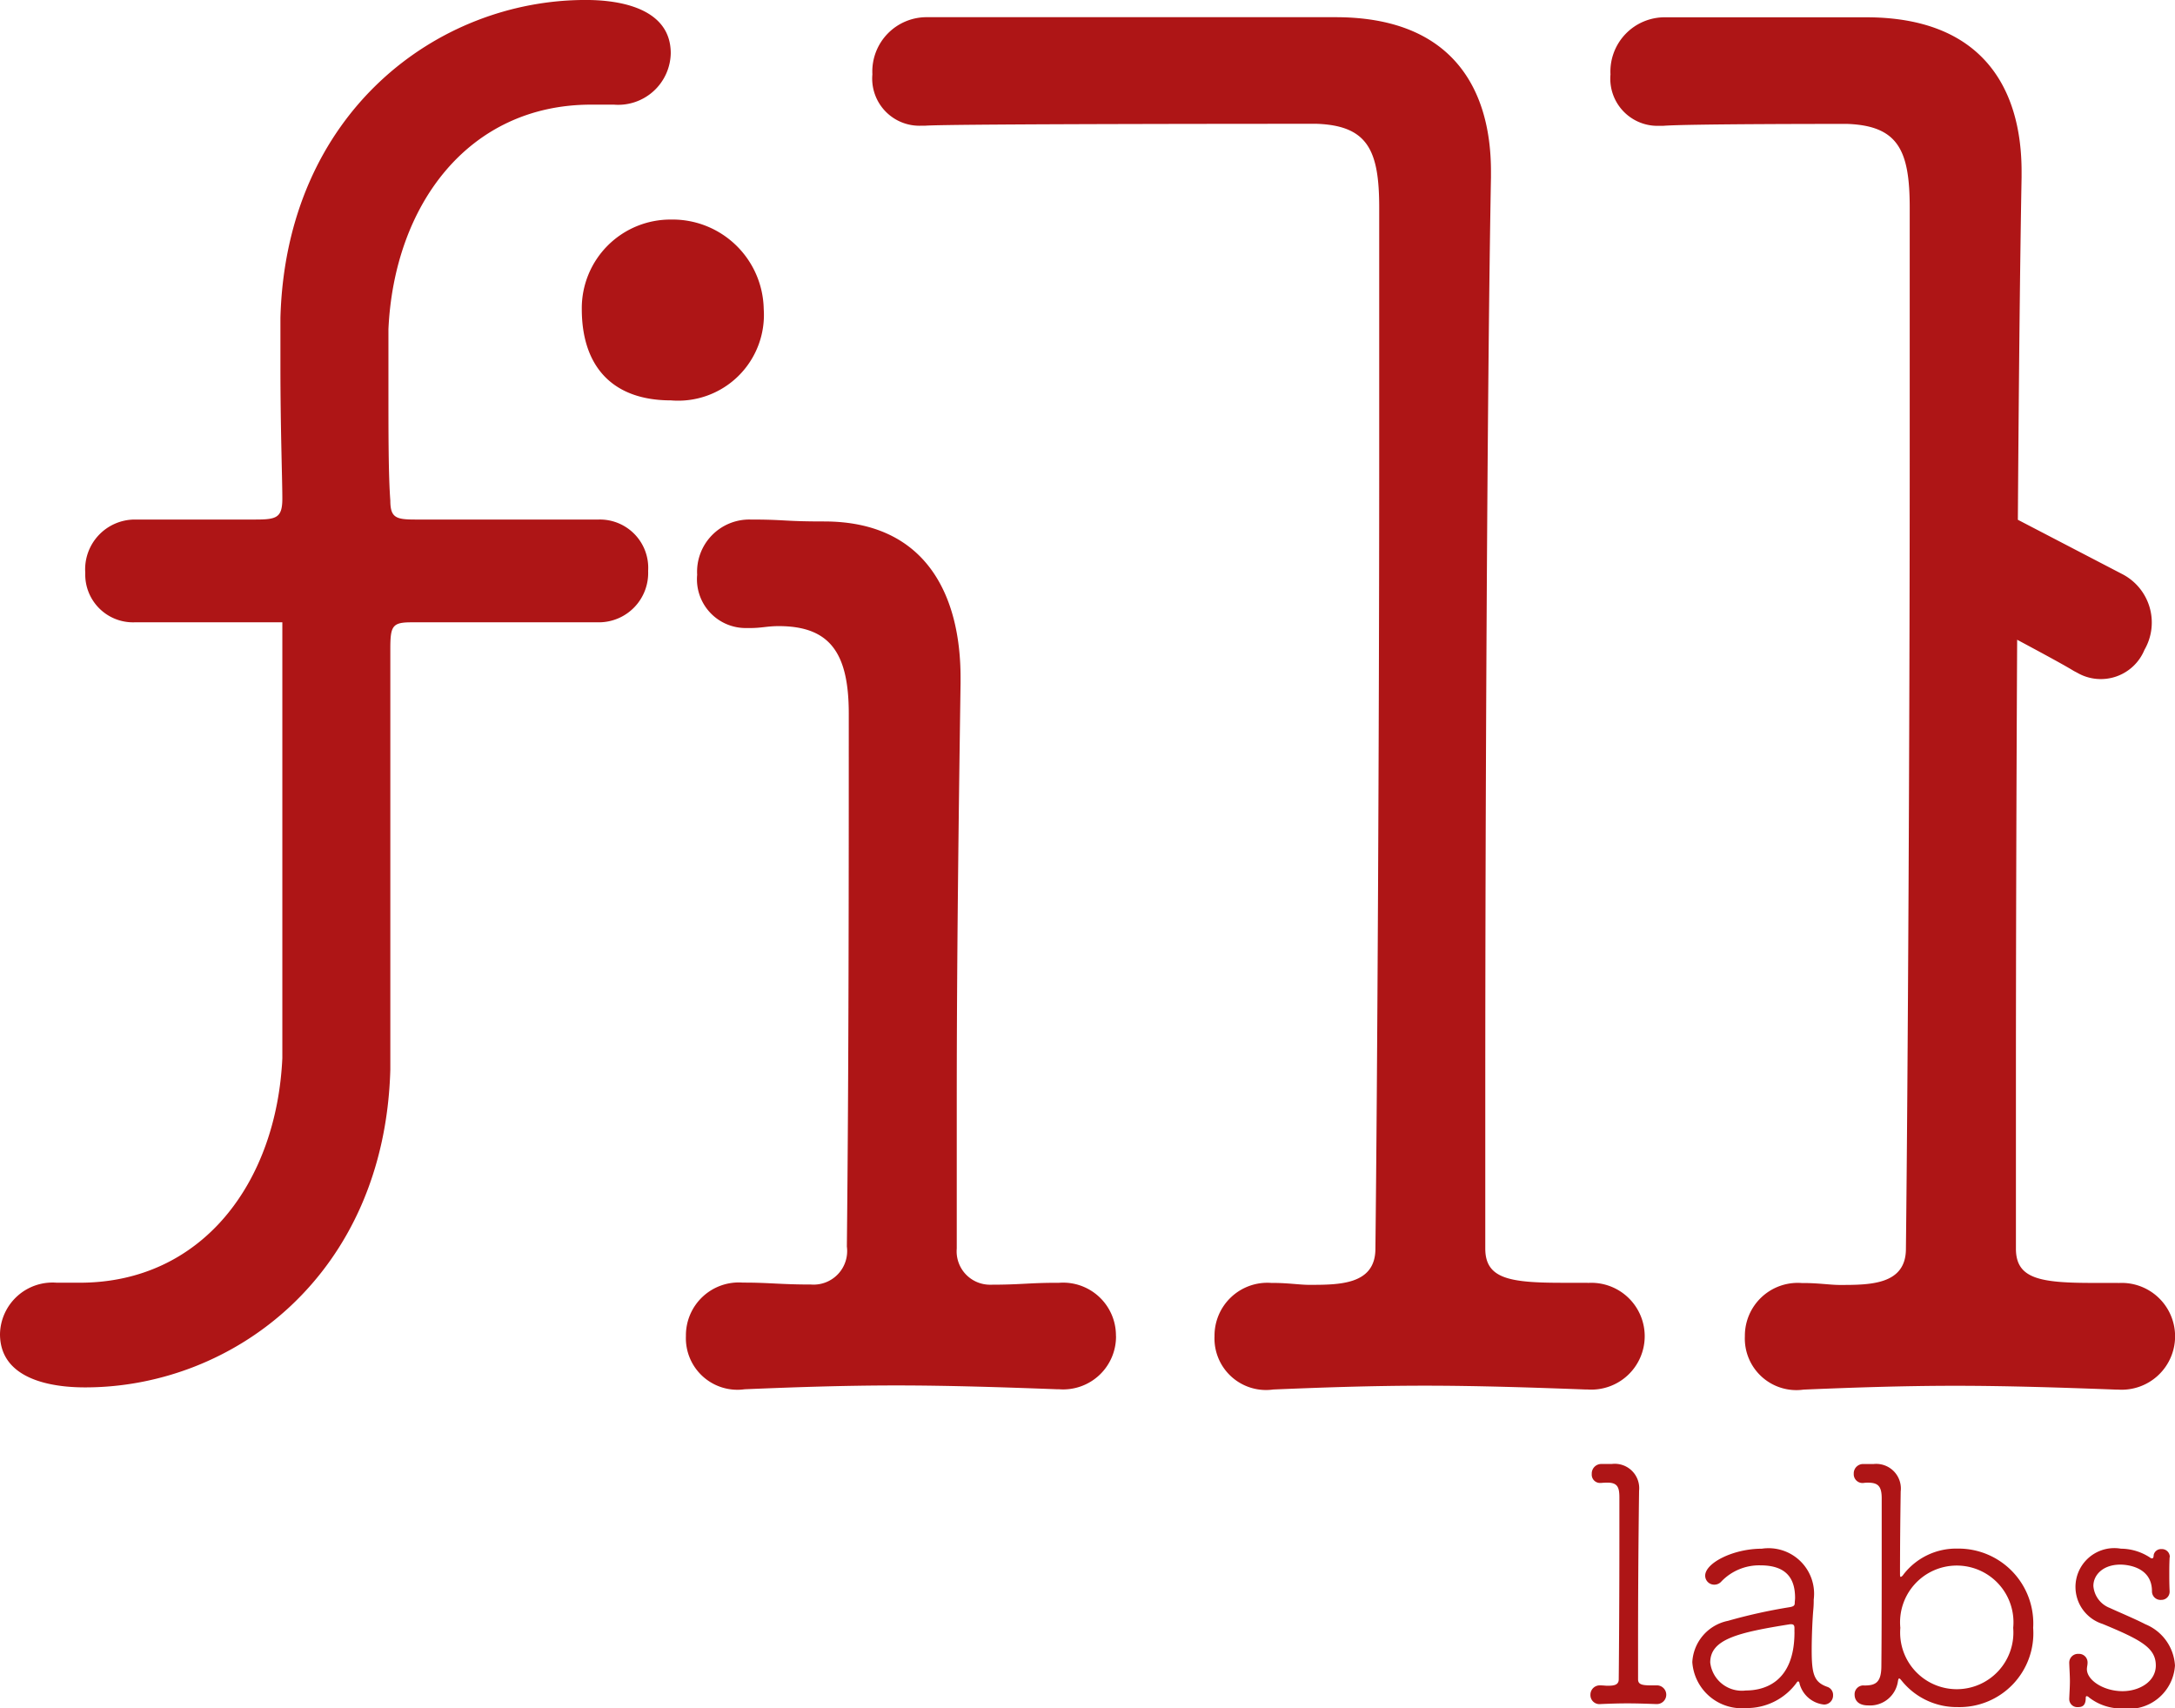 <svg height="65.19" width="83.005" xmlns="http://www.w3.org/2000/svg"><g fill="#ae1516"><path d="M63.187 65.025c-.343-.013-.724-.026-1.08-.026s-.712.013-1.017.026a.345.345 0 0 1-.394-.356.354.354 0 0 1 .381-.356h.013c.1 0 .178.013.241.013.2 0 .445 0 .445-.241.013-1.118.025-3.456.025-5.26v-1.69c0-.381-.076-.546-.419-.559a2.531 2.531 0 0 0-.28.012h-.025a.316.316 0 0 1-.33-.343.363.363 0 0 1 .369-.381h.394a.932.932 0 0 1 1.042 1.029v.038a440.527 440.527 0 0 0-.038 6.086v1.067c0 .2.165.229.521.229h.165a.357.357 0 1 1 0 .711zm5.488-.8c-.013-.038-.026-.064-.051-.064a.068.068 0 0 0-.051.038 2.348 2.348 0 0 1-1.931.979 1.891 1.891 0 0 1-2.058-1.753 1.7 1.7 0 0 1 1.359-1.575 20.447 20.447 0 0 1 2.35-.521c.152-.025.2-.063.2-.152 0-.064.013-.14.013-.2 0-.7-.292-1.245-1.322-1.245a2 2 0 0 0-1.486.61.354.354 0 0 1-.267.127.344.344 0 0 1-.356-.343c0-.483 1.067-1.029 2.16-1.029a1.738 1.738 0 0 1 1.982 1.944 3.43 3.43 0 0 1-.013.356c-.038.419-.064 1.08-.064 1.563 0 .928.089 1.232.6 1.41a.322.322 0 0 1 .216.318.344.344 0 0 1-.343.356 1.081 1.081 0 0 1-.94-.813m-.191-1.944v-.168c0-.1-.038-.14-.127-.14h-.038c-1.995.317-3.049.572-3.049 1.461a1.214 1.214 0 0 0 1.36 1.067c.648 0 1.855-.267 1.855-2.223m2.655 2.033c.419 0 .661-.089.661-.75.013-1.334.013-3.164.013-4.7v-1.69c0-.483-.153-.6-.534-.6a1.014 1.014 0 0 0-.165.012.336.336 0 0 1-.368-.355.357.357 0 0 1 .356-.369h.406a.941.941 0 0 1 1.029 1.054v.038c-.013.877-.025 1.931-.025 3.074 0 .089 0 .14.025.14s.063-.025.114-.1a2.538 2.538 0 0 1 2.058-.978 2.855 2.855 0 0 1 2.884 3.024 2.82 2.82 0 0 1-2.884 3.024 2.7 2.7 0 0 1-2.1-.966c-.064-.076-.1-.127-.127-.127s-.038.038-.051.114a1.074 1.074 0 0 1-1.131.915c-.457 0-.521-.28-.521-.407a.336.336 0 0 1 .343-.356zm5.692-2.2a2.164 2.164 0 1 0-4.307 0 2.161 2.161 0 1 0 4.307 0m5.97-2.693c-.013.267-.013.445-.013.635s0 .369.013.661v.025a.313.313 0 0 1-.318.305.326.326 0 0 1-.356-.33c0-1.016-1.131-1.016-1.207-1.016-.661 0-1.029.394-1.029.813a.979.979 0 0 0 .623.839c.356.165.966.419 1.36.623a1.818 1.818 0 0 1 1.131 1.575 1.768 1.768 0 0 1-2.007 1.639 1.994 1.994 0 0 1-1.271-.419.161.161 0 0 0-.089-.051c-.025 0-.038.025-.038.063 0 .318-.152.356-.3.356a.307.307 0 0 1-.33-.305v-.026c.013-.28.025-.47.025-.66s-.013-.381-.025-.686v-.025a.334.334 0 0 1 .356-.33.326.326 0 0 1 .343.343c0 .089-.025.153-.025.242 0 .419.635.838 1.359.838.648 0 1.271-.368 1.271-.978 0-.673-.559-.978-2.033-1.588a1.481 1.481 0 0 1 .7-2.871 2.044 2.044 0 0 1 1.118.343.093.093 0 0 0 .076.026c.063 0 .051-.114.063-.153a.286.286 0 0 1 .292-.2.3.3 0 0 1 .318.3z"/><path d="M42.591 50.98a2.018 2.018 0 0 1-2.172 2.033h-.07c-1.952-.073-4.121-.146-6.146-.146s-4.05.073-5.785.146a1.967 1.967 0 0 1-2.241-2.034 2.017 2.017 0 0 1 2.169-2.036h.073c.94 0 1.374.073 2.531.073a1.281 1.281 0 0 0 1.369-1.449c.073-6.9.073-14.016.073-20.334 0-2.323-.723-3.341-2.675-3.341-.434 0-.651.073-1.085.073h-.145a1.86 1.86 0 0 1-1.881-2.033 1.993 1.993 0 0 1 2.025-2.107c1.374 0 1.229.073 2.82.073 3.9 0 5.207 2.832 5.207 5.955v.217c-.073 5.084-.145 10.6-.145 15.9v5.673a1.273 1.273 0 0 0 1.3 1.38c1.157 0 1.446-.073 2.531-.073h.075a2.017 2.017 0 0 1 2.169 2.033m18-2.033h-.94c-2.025 0-2.965-.146-2.965-1.307v-6.1c0-10.531.072-26.943.217-34.786v-.218c0-3.2-1.519-5.883-5.929-5.883H35.393a2.072 2.072 0 0 0-2.1 2.179 1.8 1.8 0 0 0 1.881 1.961h.145c.94-.072 14.28-.072 14.93-.072 1.953.072 2.386 1.016 2.386 3.2v9.659c0 10.312-.072 23.674-.145 30.065 0 1.38-1.374 1.38-2.531 1.38-.361 0-.8-.073-1.374-.073h-.066a2.017 2.017 0 0 0-2.169 2.033 1.967 1.967 0 0 0 2.241 2.034c1.735-.073 3.76-.146 5.785-.146s4.194.073 6.146.146h.072a2.038 2.038 0 1 0 0-4.067m20.245 0h-.94c-2.025 0-2.965-.146-2.965-1.307v-6.105c0-4.918.016-11.119.047-17.131.934.5 1.815.976 2.162 1.191l.128.067a1.8 1.8 0 0 0 2.568-.872 2.08 2.08 0 0 0-.864-2.9l-3.967-2.064c.035-5.14.082-9.836.142-13.073v-.218c0-3.2-1.519-5.883-5.929-5.883h-7.66a2.072 2.072 0 0 0-2.1 2.179 1.8 1.8 0 0 0 1.88 1.961h.145c.94-.072 6.358-.072 7.009-.072 1.952.072 2.386 1.016 2.386 3.2v9.659c0 10.312-.072 23.674-.145 30.065 0 1.38-1.374 1.38-2.531 1.38-.361 0-.8-.073-1.374-.073h-.072a2.017 2.017 0 0 0-2.169 2.033 1.967 1.967 0 0 0 2.241 2.034c1.735-.073 3.76-.146 5.785-.146s4.194.073 6.146.146h.073a2.038 2.038 0 1 0 0-4.067M22.85 19.825h-7.014c-.723 0-.94-.072-.94-.726-.072-.945-.072-2.542-.072-4.284v-2.252c.217-4.721 3.037-8.57 7.737-8.57h.868a2.006 2.006 0 0 0 2.169-1.961c0-1.96-2.531-2.033-3.254-2.033-5.64 0-11.425 4.284-11.642 12.127v1.889c0 2.323.073 4.284.073 5.01s-.217.8-1.013.8H5.134a1.9 1.9 0 0 0-1.88 2.034 1.824 1.824 0 0 0 1.88 1.888h5.641v16.63c-.217 4.721-3.037 8.57-7.737 8.57h-.869A2.006 2.006 0 0 0 0 50.908c0 1.96 2.531 2.033 3.254 2.033 5.64 0 11.425-4.284 11.642-12.127v-16.05c0-.872.073-1.017.8-1.017h7.159a1.883 1.883 0 0 0 1.88-1.961 1.844 1.844 0 0 0-1.88-1.961m6.291-8.034a3.48 3.48 0 0 0-3.543-3.413 3.383 3.383 0 0 0-3.4 3.413c0 2.179 1.157 3.487 3.4 3.487a3.273 3.273 0 0 0 3.543-3.487"/></g></svg>